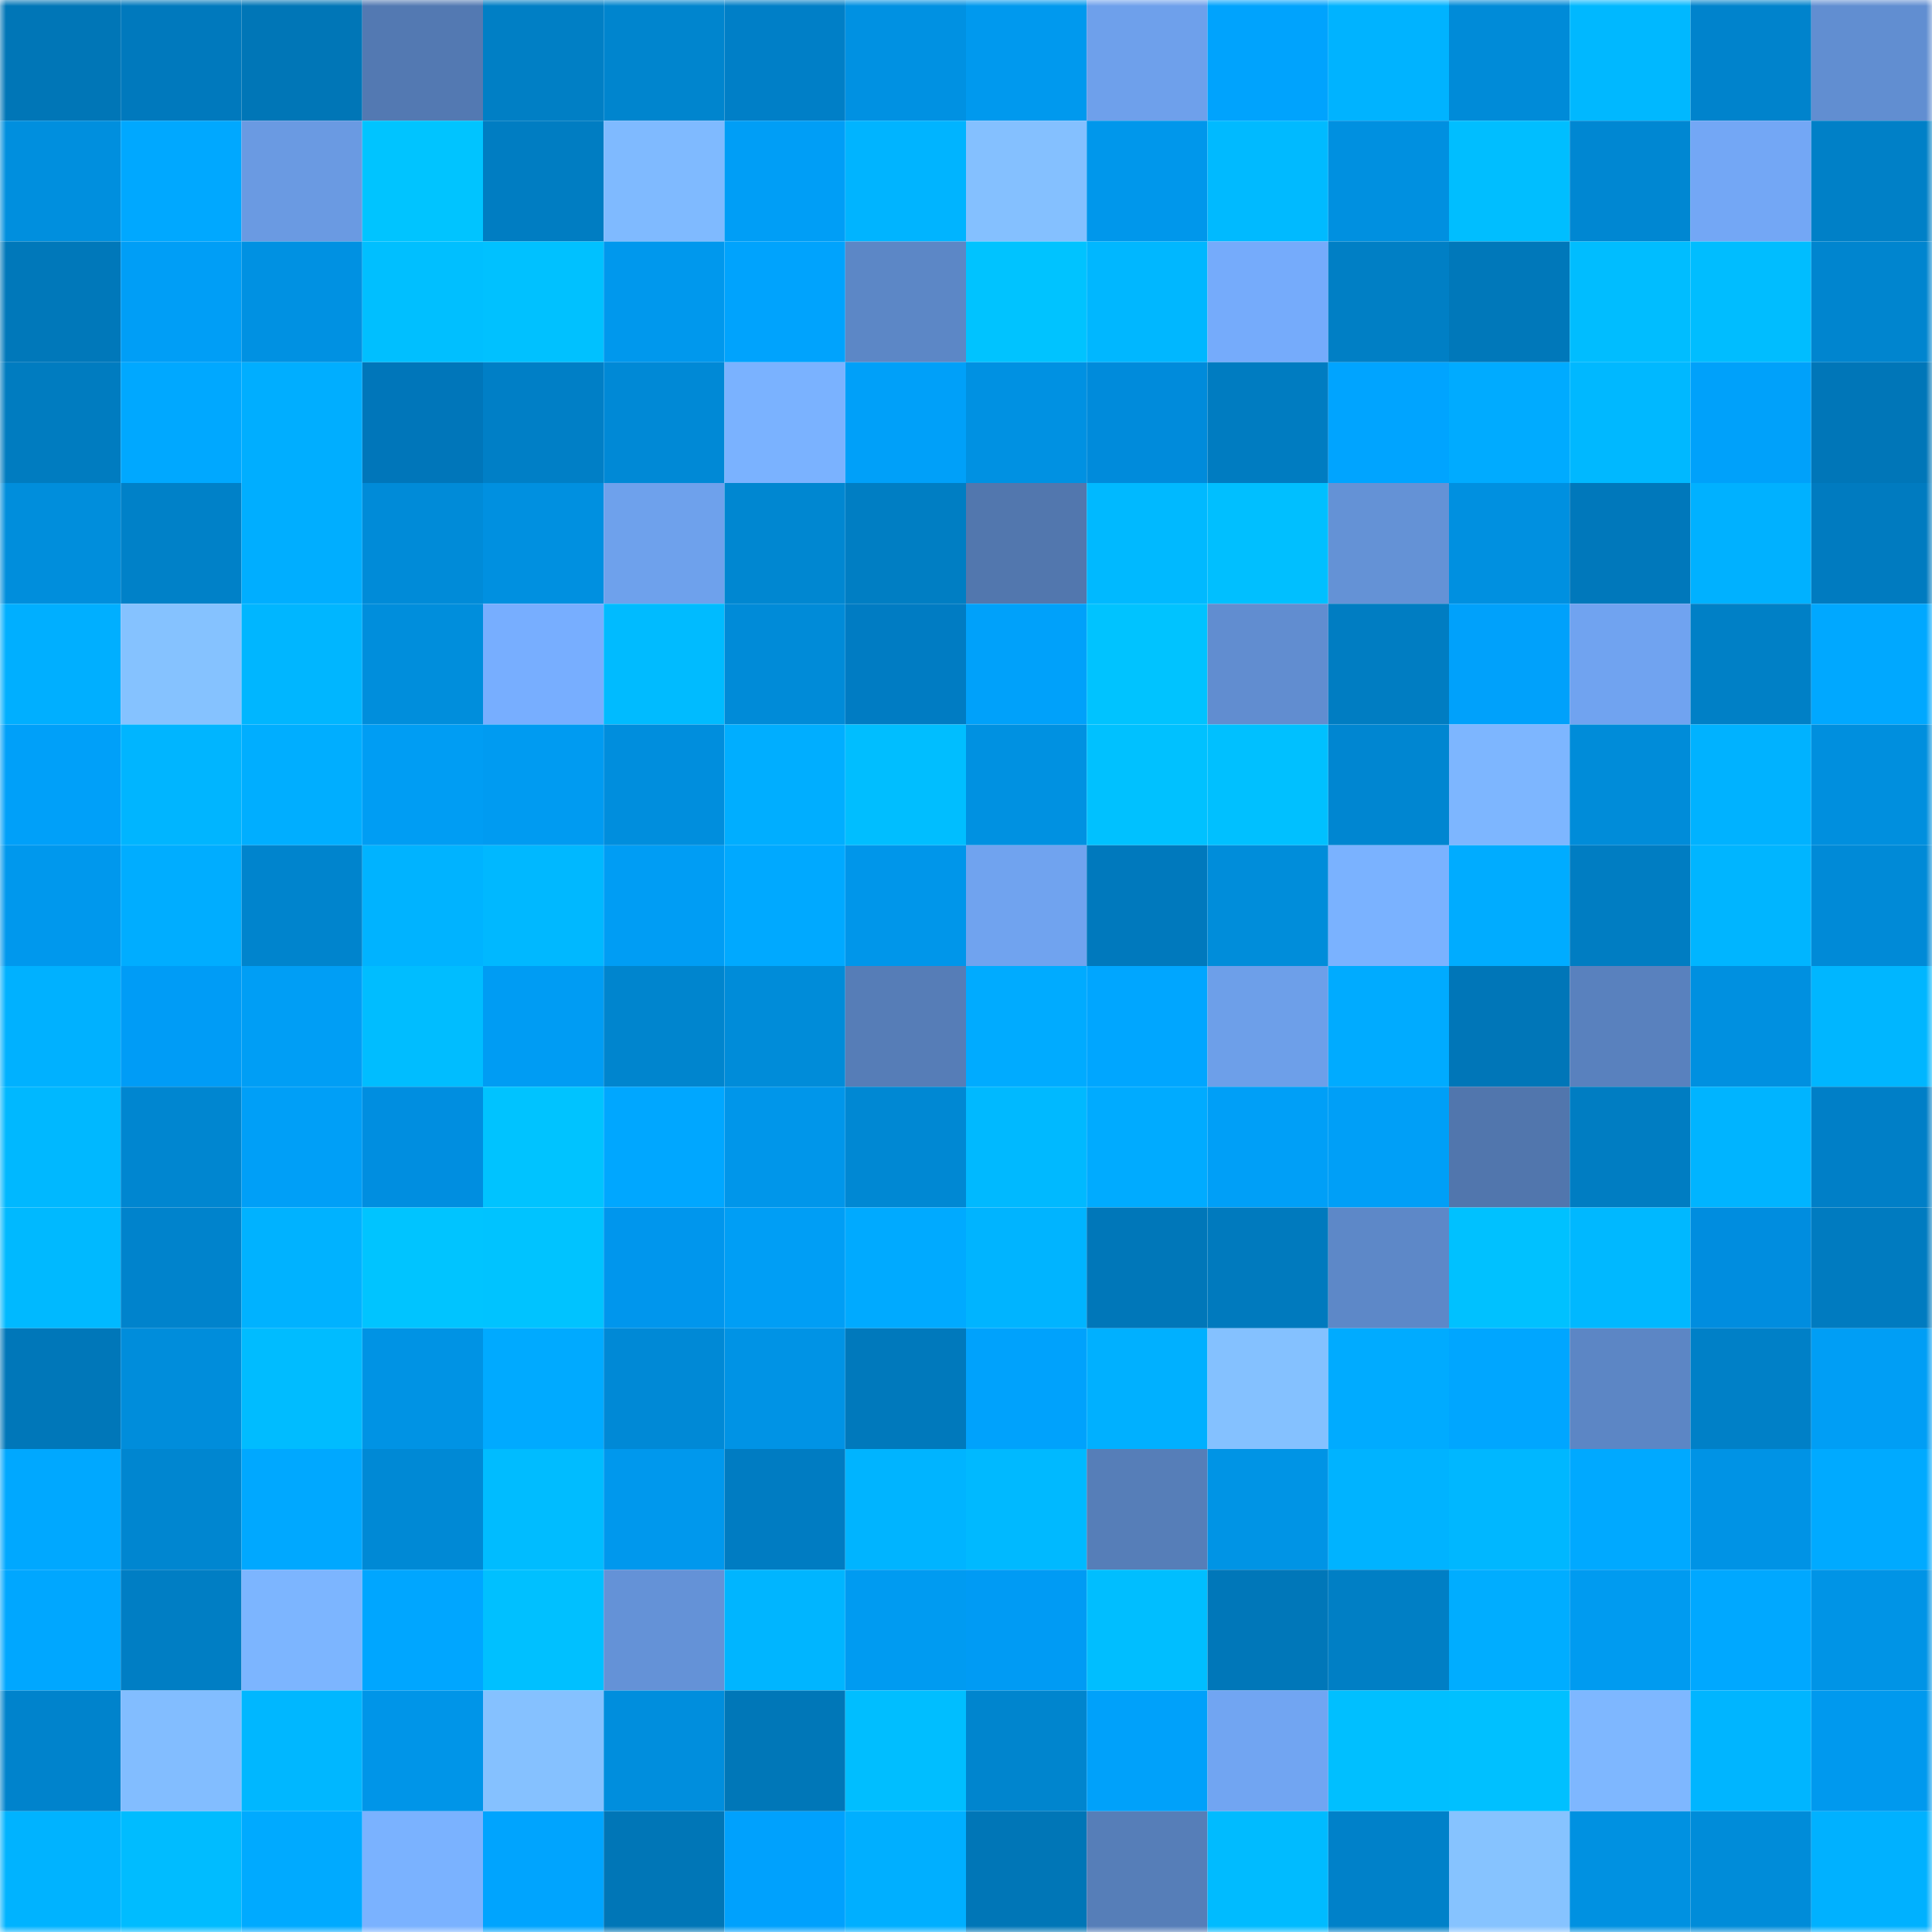 <svg viewBox="0 0 160 160" fill="none" role="img" xmlns="http://www.w3.org/2000/svg" width="240" height="240" name="ens%2Clordshiva.eth"><mask id="1239251757" mask-type="alpha" maskUnits="userSpaceOnUse" x="0" y="0" width="160" height="160"><rect width="160" height="160" fill="#FFFFFF"></rect></mask><g mask="url(#1239251757)"><rect x="0" y="0" width="10" height="10" fill="#0076b7"></rect><rect x="10" y="0" width="10" height="10" fill="#0079bd"></rect><rect x="20" y="0" width="10" height="10" fill="#0076b7"></rect><rect x="30" y="0" width="10" height="10" fill="#5379b2"></rect><rect x="40" y="0" width="10" height="10" fill="#007fc5"></rect><rect x="50" y="0" width="10" height="10" fill="#0085ce"></rect><rect x="60" y="0" width="10" height="10" fill="#007fc7"></rect><rect x="70" y="0" width="10" height="10" fill="#0091e2"></rect><rect x="80" y="0" width="10" height="10" fill="#0099ee"></rect><rect x="90" y="0" width="10" height="10" fill="#6ea0eb"></rect><rect x="100" y="0" width="10" height="10" fill="#00a3fd"></rect><rect x="110" y="0" width="10" height="10" fill="#00b3ff"></rect><rect x="120" y="0" width="10" height="10" fill="#008bd8"></rect><rect x="130" y="0" width="10" height="10" fill="#00b8ff"></rect><rect x="140" y="0" width="10" height="10" fill="#0083cc"></rect><rect x="150" y="0" width="10" height="10" fill="#618ed1"></rect><rect x="0" y="10" width="10" height="10" fill="#008fde"></rect><rect x="10" y="10" width="10" height="10" fill="#00a8ff"></rect><rect x="20" y="10" width="10" height="10" fill="#6a9ae2"></rect><rect x="30" y="10" width="10" height="10" fill="#00c4ff"></rect><rect x="40" y="10" width="10" height="10" fill="#007dc2"></rect><rect x="50" y="10" width="10" height="10" fill="#7fbaff"></rect><rect x="60" y="10" width="10" height="10" fill="#009ef6"></rect><rect x="70" y="10" width="10" height="10" fill="#00b4ff"></rect><rect x="80" y="10" width="10" height="10" fill="#84c0ff"></rect><rect x="90" y="10" width="10" height="10" fill="#0097eb"></rect><rect x="100" y="10" width="10" height="10" fill="#00baff"></rect><rect x="110" y="10" width="10" height="10" fill="#0090e0"></rect><rect x="120" y="10" width="10" height="10" fill="#00beff"></rect><rect x="130" y="10" width="10" height="10" fill="#0087d2"></rect><rect x="140" y="10" width="10" height="10" fill="#73a7f5"></rect><rect x="150" y="10" width="10" height="10" fill="#0080c7"></rect><rect x="0" y="20" width="10" height="10" fill="#0078ba"></rect><rect x="10" y="20" width="10" height="10" fill="#009ef6"></rect><rect x="20" y="20" width="10" height="10" fill="#0091e2"></rect><rect x="30" y="20" width="10" height="10" fill="#00bfff"></rect><rect x="40" y="20" width="10" height="10" fill="#00c1ff"></rect><rect x="50" y="20" width="10" height="10" fill="#0098ed"></rect><rect x="60" y="20" width="10" height="10" fill="#00a3fd"></rect><rect x="70" y="20" width="10" height="10" fill="#5c87c6"></rect><rect x="80" y="20" width="10" height="10" fill="#00c3ff"></rect><rect x="90" y="20" width="10" height="10" fill="#00b7ff"></rect><rect x="100" y="20" width="10" height="10" fill="#75abfb"></rect><rect x="110" y="20" width="10" height="10" fill="#007fc5"></rect><rect x="120" y="20" width="10" height="10" fill="#0078ba"></rect><rect x="130" y="20" width="10" height="10" fill="#00bdff"></rect><rect x="140" y="20" width="10" height="10" fill="#00bdff"></rect><rect x="150" y="20" width="10" height="10" fill="#0085cf"></rect><rect x="0" y="30" width="10" height="10" fill="#007cc0"></rect><rect x="10" y="30" width="10" height="10" fill="#00a8ff"></rect><rect x="20" y="30" width="10" height="10" fill="#00aeff"></rect><rect x="30" y="30" width="10" height="10" fill="#0076ba"></rect><rect x="40" y="30" width="10" height="10" fill="#007fc6"></rect><rect x="50" y="30" width="10" height="10" fill="#0089d6"></rect><rect x="60" y="30" width="10" height="10" fill="#7ab2ff"></rect><rect x="70" y="30" width="10" height="10" fill="#00a0f9"></rect><rect x="80" y="30" width="10" height="10" fill="#0091e2"></rect><rect x="90" y="30" width="10" height="10" fill="#008bdb"></rect><rect x="100" y="30" width="10" height="10" fill="#007cc1"></rect><rect x="110" y="30" width="10" height="10" fill="#00a4ff"></rect><rect x="120" y="30" width="10" height="10" fill="#00abff"></rect><rect x="130" y="30" width="10" height="10" fill="#00b8ff"></rect><rect x="140" y="30" width="10" height="10" fill="#00a1fa"></rect><rect x="150" y="30" width="10" height="10" fill="#0076b8"></rect><rect x="0" y="40" width="10" height="10" fill="#008edc"></rect><rect x="10" y="40" width="10" height="10" fill="#0081c8"></rect><rect x="20" y="40" width="10" height="10" fill="#00aeff"></rect><rect x="30" y="40" width="10" height="10" fill="#008bd8"></rect><rect x="40" y="40" width="10" height="10" fill="#0090e0"></rect><rect x="50" y="40" width="10" height="10" fill="#6ea1ec"></rect><rect x="60" y="40" width="10" height="10" fill="#0087d1"></rect><rect x="70" y="40" width="10" height="10" fill="#007ec3"></rect><rect x="80" y="40" width="10" height="10" fill="#5277ae"></rect><rect x="90" y="40" width="10" height="10" fill="#00b9ff"></rect><rect x="100" y="40" width="10" height="10" fill="#00bfff"></rect><rect x="110" y="40" width="10" height="10" fill="#6492d6"></rect><rect x="120" y="40" width="10" height="10" fill="#0090e0"></rect><rect x="130" y="40" width="10" height="10" fill="#0078bb"></rect><rect x="140" y="40" width="10" height="10" fill="#00b1ff"></rect><rect x="150" y="40" width="10" height="10" fill="#007bc0"></rect><rect x="0" y="50" width="10" height="10" fill="#00afff"></rect><rect x="10" y="50" width="10" height="10" fill="#85c2ff"></rect><rect x="20" y="50" width="10" height="10" fill="#00b6ff"></rect><rect x="30" y="50" width="10" height="10" fill="#008edc"></rect><rect x="40" y="50" width="10" height="10" fill="#77aeff"></rect><rect x="50" y="50" width="10" height="10" fill="#00bbff"></rect><rect x="60" y="50" width="10" height="10" fill="#008bd8"></rect><rect x="70" y="50" width="10" height="10" fill="#007cc3"></rect><rect x="80" y="50" width="10" height="10" fill="#00a1fa"></rect><rect x="90" y="50" width="10" height="10" fill="#00c3ff"></rect><rect x="100" y="50" width="10" height="10" fill="#618dd0"></rect><rect x="110" y="50" width="10" height="10" fill="#007dc2"></rect><rect x="120" y="50" width="10" height="10" fill="#00a1fb"></rect><rect x="130" y="50" width="10" height="10" fill="#70a3f0"></rect><rect x="140" y="50" width="10" height="10" fill="#0080c6"></rect><rect x="150" y="50" width="10" height="10" fill="#00a8ff"></rect><rect x="0" y="60" width="10" height="10" fill="#00a0f9"></rect><rect x="10" y="60" width="10" height="10" fill="#00b5ff"></rect><rect x="20" y="60" width="10" height="10" fill="#00aeff"></rect><rect x="30" y="60" width="10" height="10" fill="#009df3"></rect><rect x="40" y="60" width="10" height="10" fill="#009bf1"></rect><rect x="50" y="60" width="10" height="10" fill="#008edd"></rect><rect x="60" y="60" width="10" height="10" fill="#00aeff"></rect><rect x="70" y="60" width="10" height="10" fill="#00beff"></rect><rect x="80" y="60" width="10" height="10" fill="#0091e1"></rect><rect x="90" y="60" width="10" height="10" fill="#00c1ff"></rect><rect x="100" y="60" width="10" height="10" fill="#00c0ff"></rect><rect x="110" y="60" width="10" height="10" fill="#0086d1"></rect><rect x="120" y="60" width="10" height="10" fill="#7db6ff"></rect><rect x="130" y="60" width="10" height="10" fill="#008cd9"></rect><rect x="140" y="60" width="10" height="10" fill="#00b2ff"></rect><rect x="150" y="60" width="10" height="10" fill="#008fde"></rect><rect x="0" y="70" width="10" height="10" fill="#0098ed"></rect><rect x="10" y="70" width="10" height="10" fill="#00adff"></rect><rect x="20" y="70" width="10" height="10" fill="#0084cd"></rect><rect x="30" y="70" width="10" height="10" fill="#00b3ff"></rect><rect x="40" y="70" width="10" height="10" fill="#00b8ff"></rect><rect x="50" y="70" width="10" height="10" fill="#009df4"></rect><rect x="60" y="70" width="10" height="10" fill="#00a9ff"></rect><rect x="70" y="70" width="10" height="10" fill="#0096ea"></rect><rect x="80" y="70" width="10" height="10" fill="#70a3ef"></rect><rect x="90" y="70" width="10" height="10" fill="#0079bd"></rect><rect x="100" y="70" width="10" height="10" fill="#008dda"></rect><rect x="110" y="70" width="10" height="10" fill="#7ab2ff"></rect><rect x="120" y="70" width="10" height="10" fill="#00acff"></rect><rect x="130" y="70" width="10" height="10" fill="#007dc2"></rect><rect x="140" y="70" width="10" height="10" fill="#00b5ff"></rect><rect x="150" y="70" width="10" height="10" fill="#008ad7"></rect><rect x="0" y="80" width="10" height="10" fill="#00b1ff"></rect><rect x="10" y="80" width="10" height="10" fill="#009cf6"></rect><rect x="20" y="80" width="10" height="10" fill="#009ef5"></rect><rect x="30" y="80" width="10" height="10" fill="#00bdff"></rect><rect x="40" y="80" width="10" height="10" fill="#009cf3"></rect><rect x="50" y="80" width="10" height="10" fill="#0085ce"></rect><rect x="60" y="80" width="10" height="10" fill="#008cd9"></rect><rect x="70" y="80" width="10" height="10" fill="#567db7"></rect><rect x="80" y="80" width="10" height="10" fill="#00abff"></rect><rect x="90" y="80" width="10" height="10" fill="#00a6ff"></rect><rect x="100" y="80" width="10" height="10" fill="#6d9fe9"></rect><rect x="110" y="80" width="10" height="10" fill="#00abff"></rect><rect x="120" y="80" width="10" height="10" fill="#0076b8"></rect><rect x="130" y="80" width="10" height="10" fill="#5981be"></rect><rect x="140" y="80" width="10" height="10" fill="#0090e0"></rect><rect x="150" y="80" width="10" height="10" fill="#00b6ff"></rect><rect x="0" y="90" width="10" height="10" fill="#00b8ff"></rect><rect x="10" y="90" width="10" height="10" fill="#0086d0"></rect><rect x="20" y="90" width="10" height="10" fill="#009ff7"></rect><rect x="30" y="90" width="10" height="10" fill="#008ee0"></rect><rect x="40" y="90" width="10" height="10" fill="#00c3ff"></rect><rect x="50" y="90" width="10" height="10" fill="#00a7ff"></rect><rect x="60" y="90" width="10" height="10" fill="#0096ea"></rect><rect x="70" y="90" width="10" height="10" fill="#0088d3"></rect><rect x="80" y="90" width="10" height="10" fill="#00b9ff"></rect><rect x="90" y="90" width="10" height="10" fill="#00abff"></rect><rect x="100" y="90" width="10" height="10" fill="#009ff7"></rect><rect x="110" y="90" width="10" height="10" fill="#009ff7"></rect><rect x="120" y="90" width="10" height="10" fill="#5176ad"></rect><rect x="130" y="90" width="10" height="10" fill="#007dc2"></rect><rect x="140" y="90" width="10" height="10" fill="#00b4ff"></rect><rect x="150" y="90" width="10" height="10" fill="#007fc7"></rect><rect x="0" y="100" width="10" height="10" fill="#00b9ff"></rect><rect x="10" y="100" width="10" height="10" fill="#0083cc"></rect><rect x="20" y="100" width="10" height="10" fill="#00b2ff"></rect><rect x="30" y="100" width="10" height="10" fill="#00c4ff"></rect><rect x="40" y="100" width="10" height="10" fill="#00c3ff"></rect><rect x="50" y="100" width="10" height="10" fill="#0096ed"></rect><rect x="60" y="100" width="10" height="10" fill="#009ef5"></rect><rect x="70" y="100" width="10" height="10" fill="#00aaff"></rect><rect x="80" y="100" width="10" height="10" fill="#00b4ff"></rect><rect x="90" y="100" width="10" height="10" fill="#0077b9"></rect><rect x="100" y="100" width="10" height="10" fill="#007abe"></rect><rect x="110" y="100" width="10" height="10" fill="#5d88c8"></rect><rect x="120" y="100" width="10" height="10" fill="#00c1ff"></rect><rect x="130" y="100" width="10" height="10" fill="#00b8ff"></rect><rect x="140" y="100" width="10" height="10" fill="#008ddf"></rect><rect x="150" y="100" width="10" height="10" fill="#007bc0"></rect><rect x="0" y="110" width="10" height="10" fill="#0077b9"></rect><rect x="10" y="110" width="10" height="10" fill="#008ddb"></rect><rect x="20" y="110" width="10" height="10" fill="#00bcff"></rect><rect x="30" y="110" width="10" height="10" fill="#0093e4"></rect><rect x="40" y="110" width="10" height="10" fill="#00aaff"></rect><rect x="50" y="110" width="10" height="10" fill="#0089d6"></rect><rect x="60" y="110" width="10" height="10" fill="#0093e5"></rect><rect x="70" y="110" width="10" height="10" fill="#0079bc"></rect><rect x="80" y="110" width="10" height="10" fill="#00a2fc"></rect><rect x="90" y="110" width="10" height="10" fill="#00b0ff"></rect><rect x="100" y="110" width="10" height="10" fill="#84c1ff"></rect><rect x="110" y="110" width="10" height="10" fill="#00abff"></rect><rect x="120" y="110" width="10" height="10" fill="#00a6ff"></rect><rect x="130" y="110" width="10" height="10" fill="#5c86c5"></rect><rect x="140" y="110" width="10" height="10" fill="#0080c7"></rect><rect x="150" y="110" width="10" height="10" fill="#009ef5"></rect><rect x="0" y="120" width="10" height="10" fill="#00a8ff"></rect><rect x="10" y="120" width="10" height="10" fill="#0086d0"></rect><rect x="20" y="120" width="10" height="10" fill="#00a8ff"></rect><rect x="30" y="120" width="10" height="10" fill="#0089d5"></rect><rect x="40" y="120" width="10" height="10" fill="#00bcff"></rect><rect x="50" y="120" width="10" height="10" fill="#0098ed"></rect><rect x="60" y="120" width="10" height="10" fill="#007cc2"></rect><rect x="70" y="120" width="10" height="10" fill="#00b4ff"></rect><rect x="80" y="120" width="10" height="10" fill="#00b9ff"></rect><rect x="90" y="120" width="10" height="10" fill="#567eb8"></rect><rect x="100" y="120" width="10" height="10" fill="#0094e5"></rect><rect x="110" y="120" width="10" height="10" fill="#00b3ff"></rect><rect x="120" y="120" width="10" height="10" fill="#00b7ff"></rect><rect x="130" y="120" width="10" height="10" fill="#00a9ff"></rect><rect x="140" y="120" width="10" height="10" fill="#0093e5"></rect><rect x="150" y="120" width="10" height="10" fill="#00aaff"></rect><rect x="0" y="130" width="10" height="10" fill="#00a7ff"></rect><rect x="10" y="130" width="10" height="10" fill="#007ec4"></rect><rect x="20" y="130" width="10" height="10" fill="#7cb5ff"></rect><rect x="30" y="130" width="10" height="10" fill="#00a6ff"></rect><rect x="40" y="130" width="10" height="10" fill="#00c0ff"></rect><rect x="50" y="130" width="10" height="10" fill="#6492d7"></rect><rect x="60" y="130" width="10" height="10" fill="#00b5ff"></rect><rect x="70" y="130" width="10" height="10" fill="#009bf1"></rect><rect x="80" y="130" width="10" height="10" fill="#009bf4"></rect><rect x="90" y="130" width="10" height="10" fill="#00beff"></rect><rect x="100" y="130" width="10" height="10" fill="#0077b9"></rect><rect x="110" y="130" width="10" height="10" fill="#007fc5"></rect><rect x="120" y="130" width="10" height="10" fill="#00adff"></rect><rect x="130" y="130" width="10" height="10" fill="#009bf0"></rect><rect x="140" y="130" width="10" height="10" fill="#00a8ff"></rect><rect x="150" y="130" width="10" height="10" fill="#0094e6"></rect><rect x="0" y="140" width="10" height="10" fill="#0083cc"></rect><rect x="10" y="140" width="10" height="10" fill="#82bdff"></rect><rect x="20" y="140" width="10" height="10" fill="#00b7ff"></rect><rect x="30" y="140" width="10" height="10" fill="#0095e8"></rect><rect x="40" y="140" width="10" height="10" fill="#85c1ff"></rect><rect x="50" y="140" width="10" height="10" fill="#008edd"></rect><rect x="60" y="140" width="10" height="10" fill="#0077b8"></rect><rect x="70" y="140" width="10" height="10" fill="#00beff"></rect><rect x="80" y="140" width="10" height="10" fill="#0085ce"></rect><rect x="90" y="140" width="10" height="10" fill="#00a1fa"></rect><rect x="100" y="140" width="10" height="10" fill="#71a5f2"></rect><rect x="110" y="140" width="10" height="10" fill="#00bfff"></rect><rect x="120" y="140" width="10" height="10" fill="#00c0ff"></rect><rect x="130" y="140" width="10" height="10" fill="#7eb7ff"></rect><rect x="140" y="140" width="10" height="10" fill="#00b5ff"></rect><rect x="150" y="140" width="10" height="10" fill="#0099ee"></rect><rect x="0" y="150" width="10" height="10" fill="#00b3ff"></rect><rect x="10" y="150" width="10" height="10" fill="#00bcff"></rect><rect x="20" y="150" width="10" height="10" fill="#00aaff"></rect><rect x="30" y="150" width="10" height="10" fill="#7ab2ff"></rect><rect x="40" y="150" width="10" height="10" fill="#00a4fe"></rect><rect x="50" y="150" width="10" height="10" fill="#0076b7"></rect><rect x="60" y="150" width="10" height="10" fill="#00a1fd"></rect><rect x="70" y="150" width="10" height="10" fill="#00afff"></rect><rect x="80" y="150" width="10" height="10" fill="#0076b7"></rect><rect x="90" y="150" width="10" height="10" fill="#567eb8"></rect><rect x="100" y="150" width="10" height="10" fill="#00bbff"></rect><rect x="110" y="150" width="10" height="10" fill="#0081c9"></rect><rect x="120" y="150" width="10" height="10" fill="#86c3ff"></rect><rect x="130" y="150" width="10" height="10" fill="#0091e1"></rect><rect x="140" y="150" width="10" height="10" fill="#008cd9"></rect><rect x="150" y="150" width="10" height="10" fill="#00b1ff"></rect></g></svg>